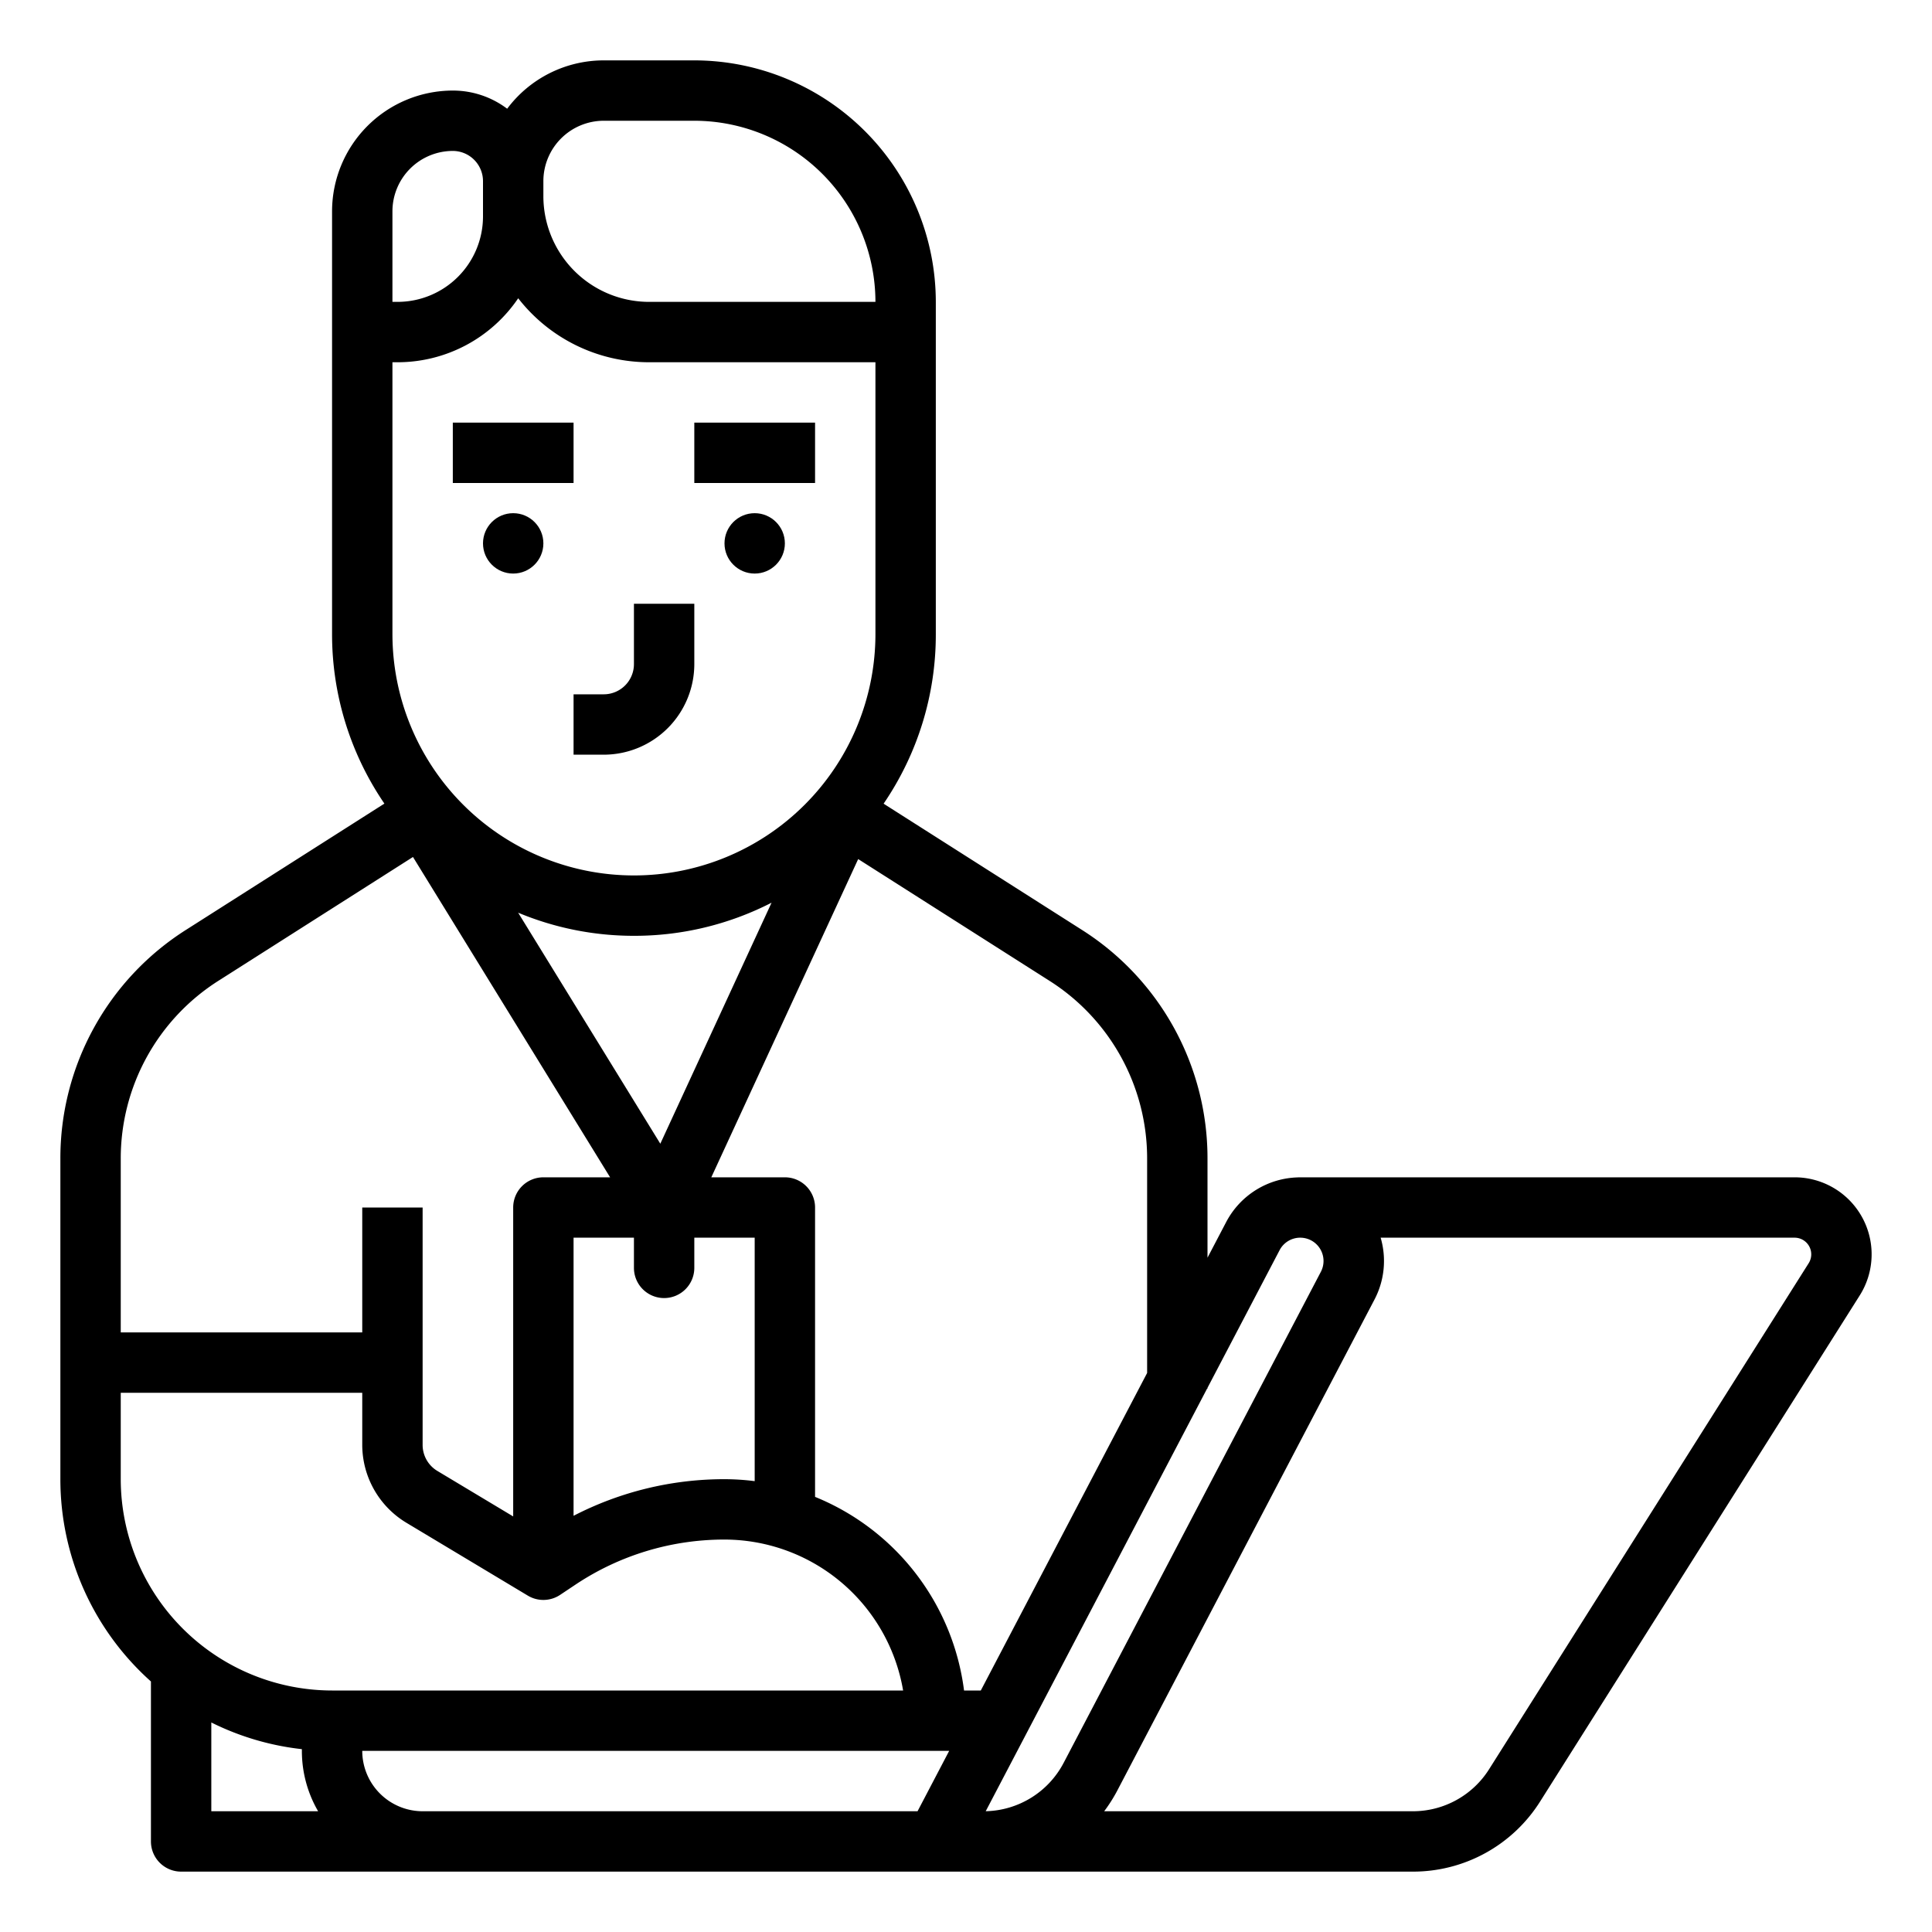 <svg xmlns="http://www.w3.org/2000/svg" width="512" height="512"><path d="M475.59 312H344v.02a22.1 22.1 0 00-19.066 11.865l-4.934 9.42v-26.173a71.663 71.663 0 00-33.345-60.743l-52.491-33.404A79.413 79.413 0 00248 168V80a64.073 64.073 0 00-64-64h-24a31.97 31.97 0 00-25.595 12.816A23.875 23.875 0 00120 24a32.036 32.036 0 00-32 32v112a79.538 79.538 0 0013.87 44.964l-52.525 33.425A71.663 71.663 0 0016 307.132V392a71.83 71.83 0 0024 53.608V488a8 8 0 008 8h326.363a39.797 39.797 0 0033.82-18.64l84.663-134.052A20.409 20.409 0 00475.591 312zM304 307.132v56.718L259.922 448h-4.44A64.154 64.154 0 00216 396.687V320a8 8 0 00-8-8h-19.497l38.925-84.336 50.637 32.224A55.737 55.737 0 01304 307.132zM137.33 79.043A43.937 43.937 0 00172 96h60v72a64 64 0 11-128 0V96h1.37a38.618 38.618 0 0031.96-16.957zM168 248a79.618 79.618 0 0036.47-8.776l-29.48 63.872-37.676-61.225A79.55 79.55 0 00168 248zm8 96a8 8 0 008-8v-8h16v64.518a64.232 64.232 0 00-8-.518 86.95 86.95 0 00-40 9.704V328h16v8a8 8 0 008 8zM160 32h24a48.054 48.054 0 0148 48h-60a28.031 28.031 0 01-28-28v-4a16.018 16.018 0 0116-16zm-40 8a8.01 8.01 0 018 8v9.37A22.656 22.656 0 01105.37 80H104V56a16.018 16.018 0 0116-16zM57.935 259.887l51.508-32.777 52.24 84.89H144a8 8 0 00-8 8v81.87l-20.116-12.07a8.04 8.04 0 01-3.884-6.86V320H96v33.102H32v-45.97a55.739 55.739 0 0125.935-47.245zM32 392v-22.898h64v13.839a24.121 24.121 0 0011.652 20.58l32.232 19.339a8 8 0 008.554-.203l4.03-2.688A71.045 71.045 0 01192 408a48.079 48.079 0 0147.334 40H88a56.064 56.064 0 01-56-56zm24 64.472a71.415 71.415 0 0024 7.073V464a31.794 31.794 0 004.305 16H56zM96 464h155.54l-8.38 16H112a16.018 16.018 0 01-16-16zm223.888-96H320v-.214l19.107-36.477a6.157 6.157 0 015.469-3.309 6.174 6.174 0 015.468 9.038l-68.146 130.098a23.929 23.929 0 01-20.673 12.857zm159.43-33.236l-84.663 134.052A23.88 23.88 0 01374.363 480h-81.744a40.267 40.267 0 003.452-5.44l68.146-130.098A21.994 21.994 0 00365.886 328H475.59a4.409 4.409 0 013.727 6.764z"/><path d="M120 112h32v16h-32zm32 88h8a24.027 24.027 0 0024-24v-16h-16v16a8.01 8.01 0 01-8 8h-8z"/><circle cx="136" cy="144" r="8"/><path d="M184 112h32v16h-32z"/><circle cx="200" cy="144" r="8"/></svg>
